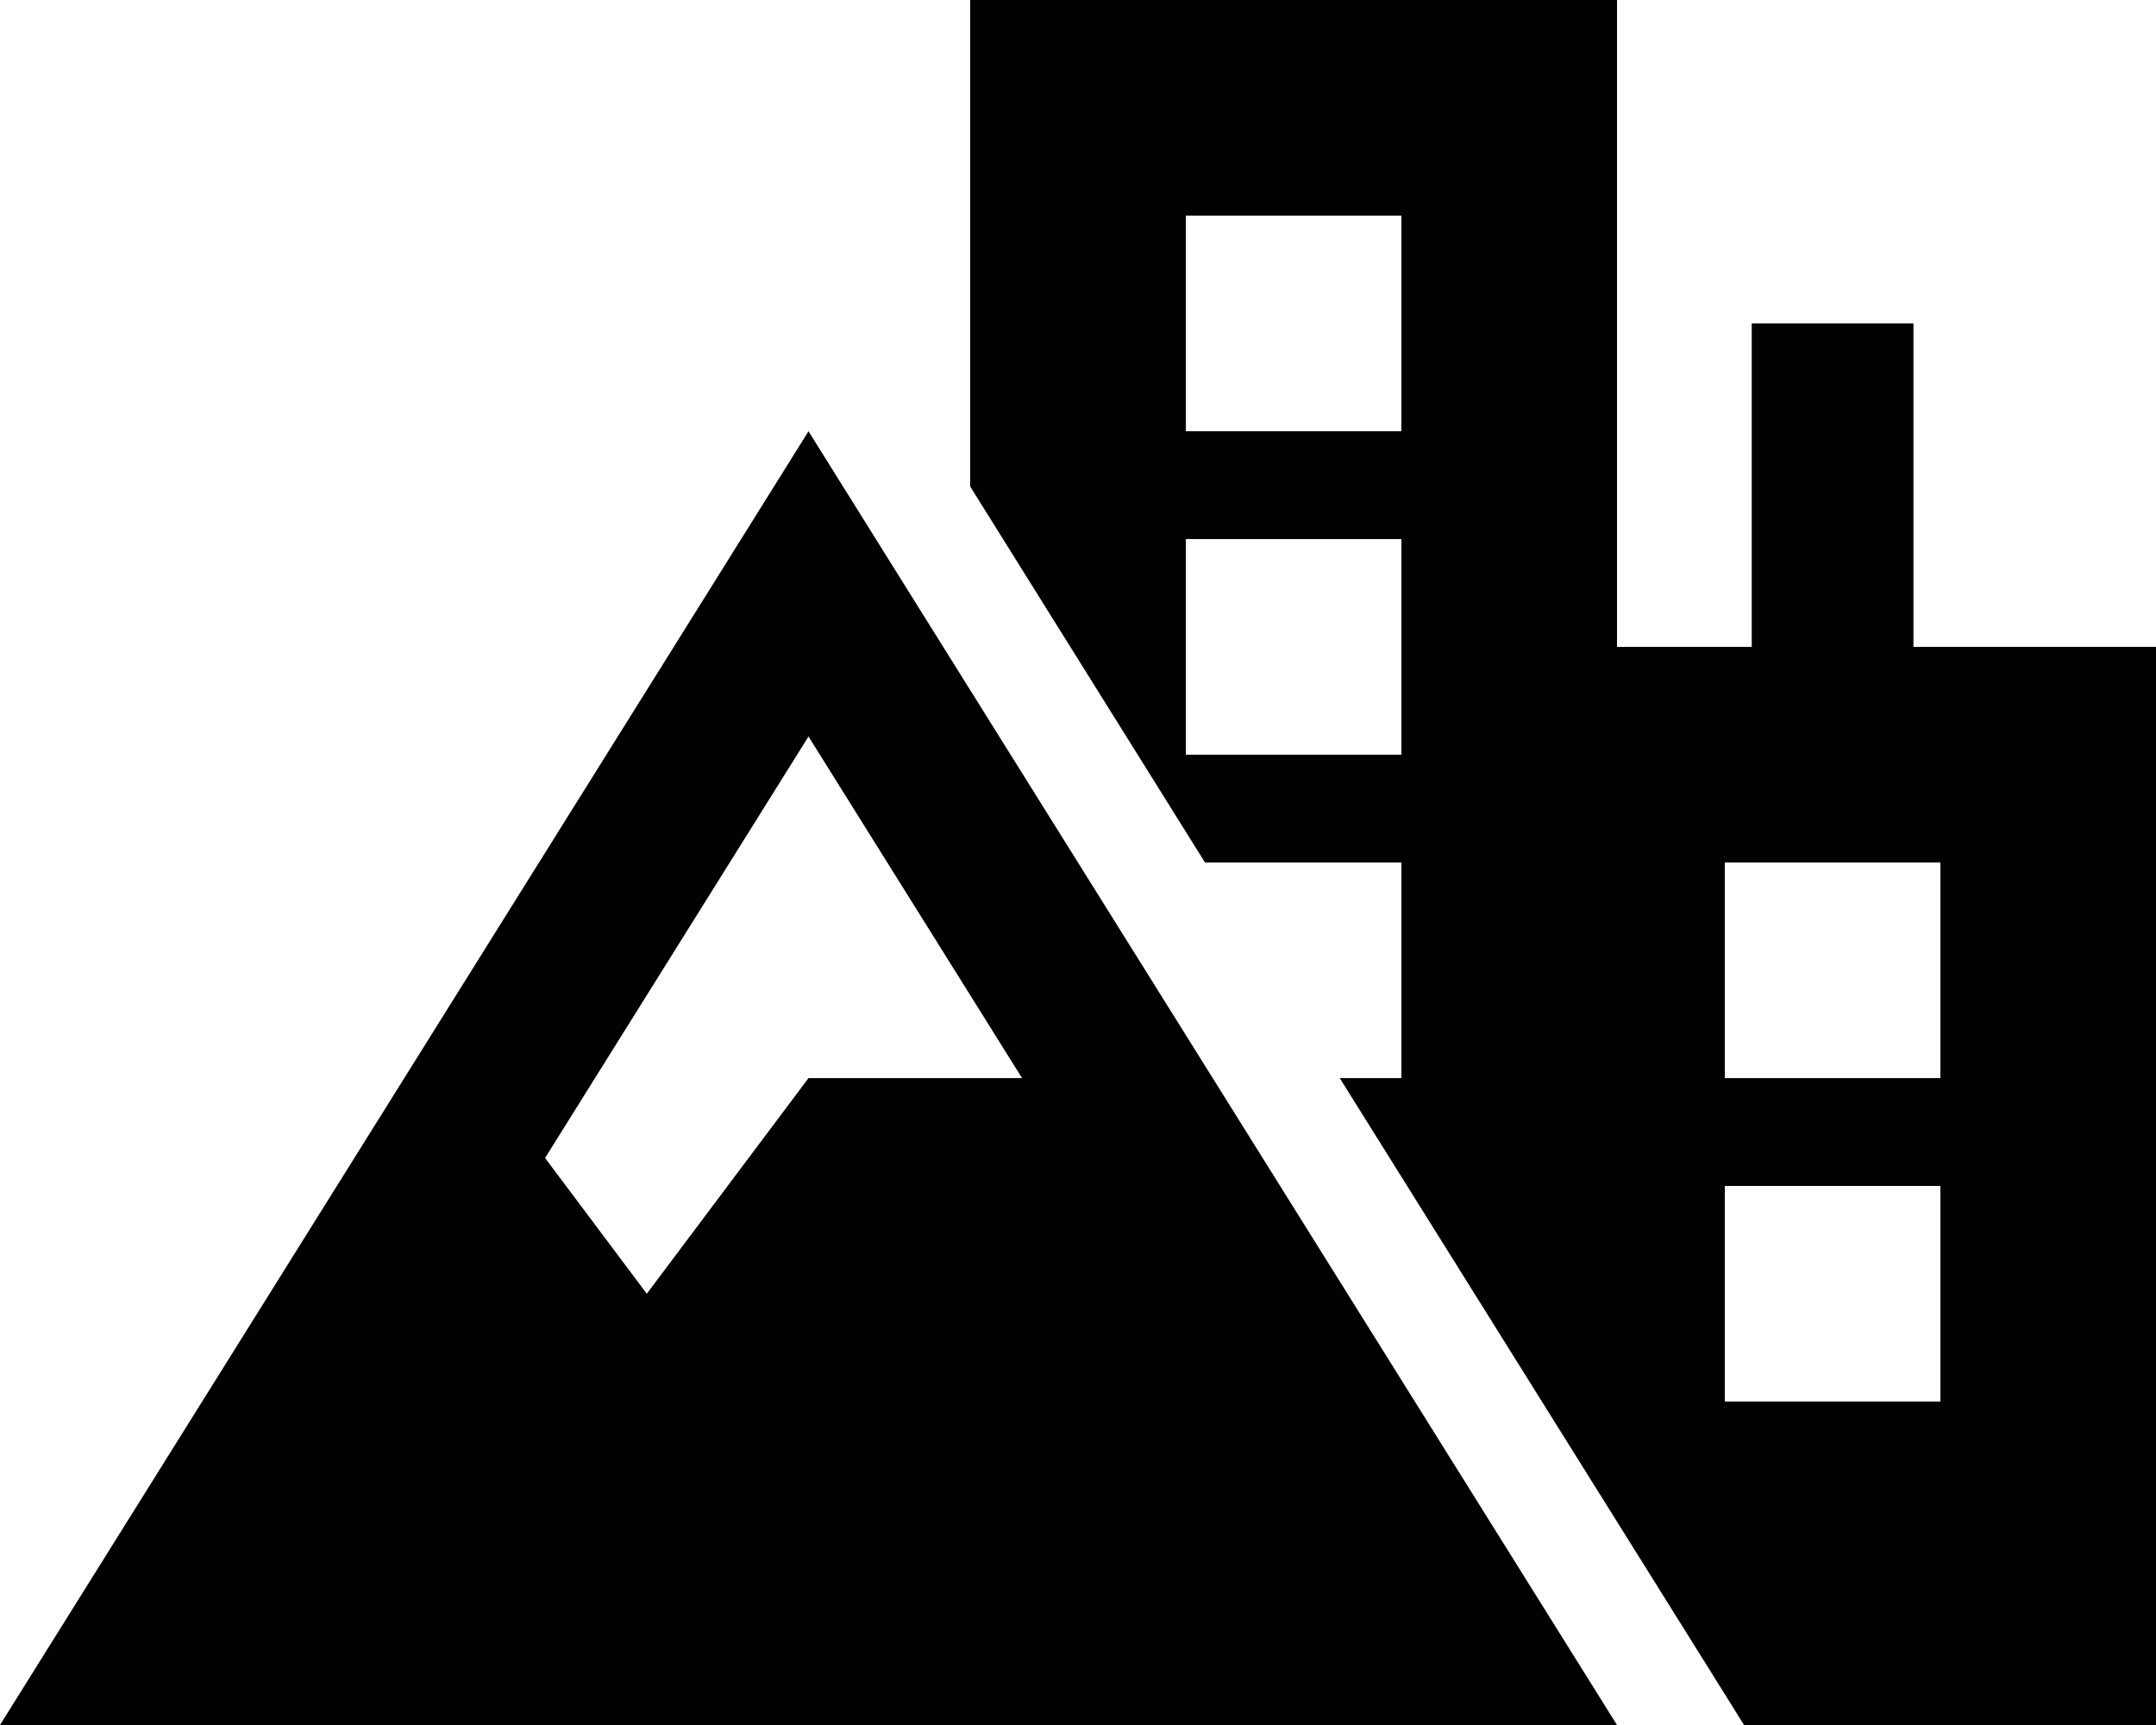 <svg xmlns="http://www.w3.org/2000/svg" viewBox="0 0 640 512"><!--! Font Awesome Pro 6.2.0 by @fontawesome - https://fontawesome.com License - https://fontawesome.com/license (Commercial License) Copyright 2022 Fonticons, Inc. --><path d="M288 0V144.4L357.7 256H416v64H397.7L507.1 495l10.6 17H640V192H568V120 96H520v24 72H480V0H288zm64 64h64v64H352V64zm64 96v64H352V160h64zm160 96v64H512V256h64zm-64 96h64v64H512V352zM480 512l-30-48L268.3 173.3 240 128l-28.3 45.3L30 464 0 512H56.6 423.4 480zM240 218.6L303.4 320H240l-48 64-30.2-40.3L240 218.6z"/></svg>